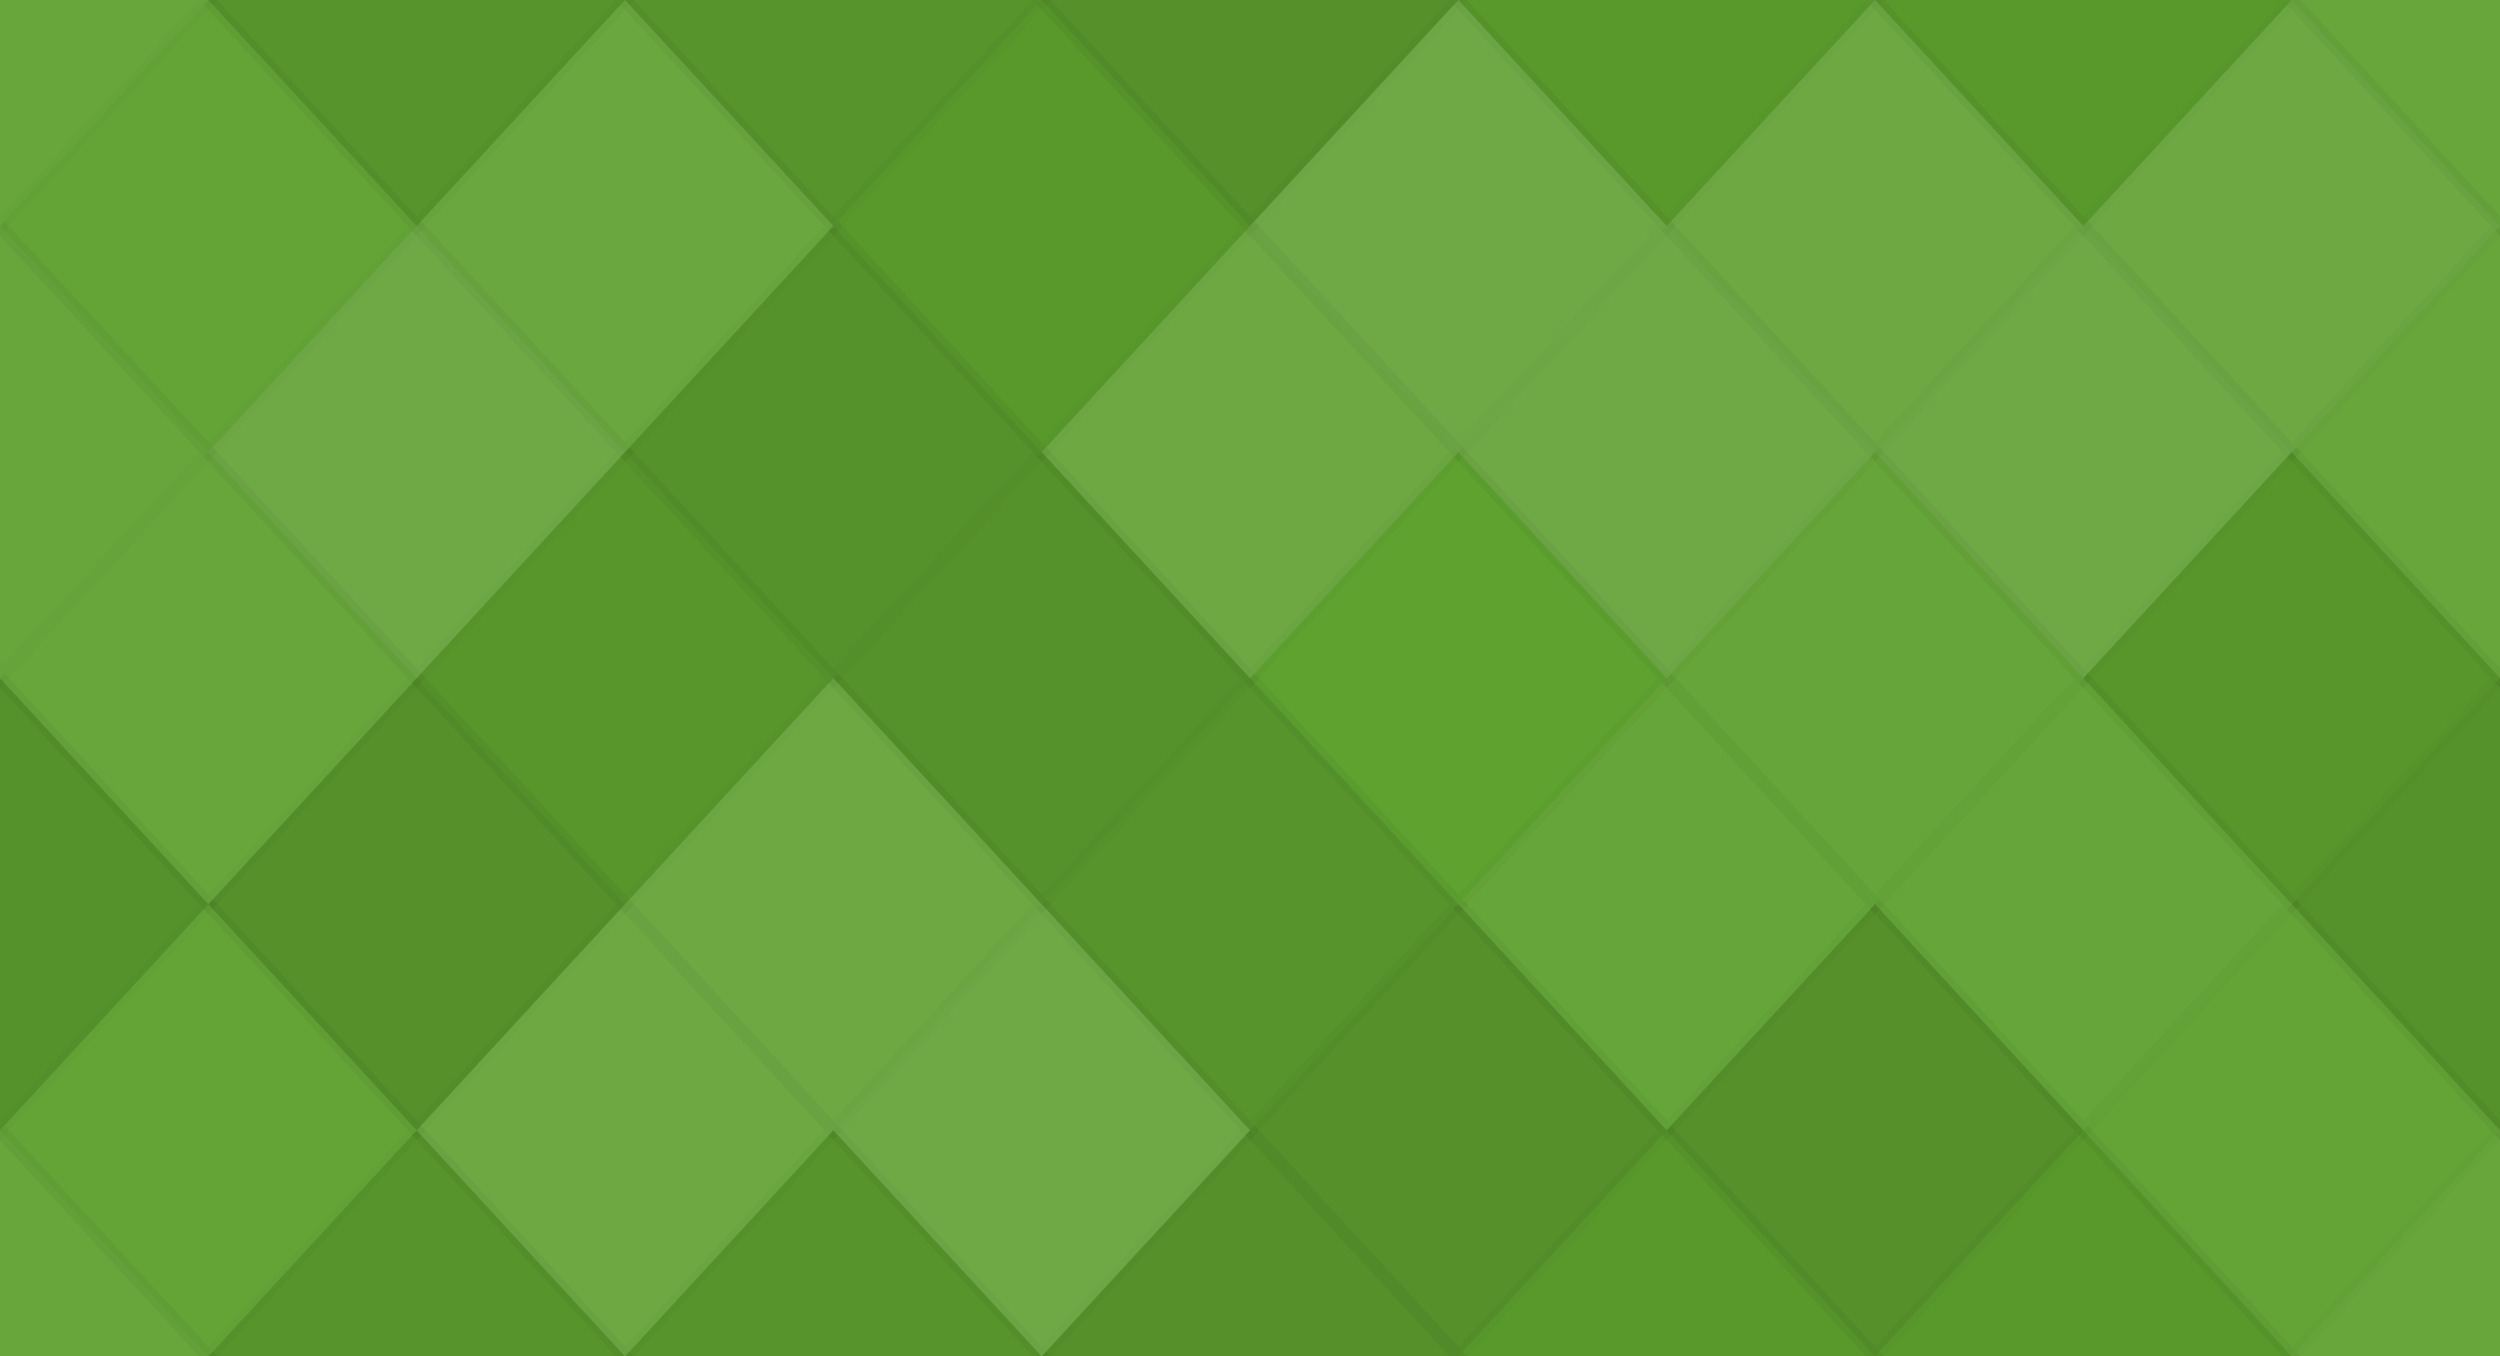 <svg xmlns="http://www.w3.org/2000/svg" width="188" height="102" viewbox="0 0 188 102" preserveAspectRatio="none"><rect x="0" y="0" width="100%" height="100%" fill="rgb(93, 161, 45)" /><polyline points="15.667, 0, 31.333, 17, 15.667, 34, 0, 17" fill="#ddd" fill-opacity="0.089" stroke="#000" stroke-opacity="0.02" transform="translate(-15.667, -17)" /><polyline points="15.667, 0, 31.333, 17, 15.667, 34, 0, 17" fill="#ddd" fill-opacity="0.089" stroke="#000" stroke-opacity="0.02" transform="translate(172.333, -17)" /><polyline points="15.667, 0, 31.333, 17, 15.667, 34, 0, 17" fill="#ddd" fill-opacity="0.089" stroke="#000" stroke-opacity="0.02" transform="translate(-15.667, 85)" /><polyline points="15.667, 0, 31.333, 17, 15.667, 34, 0, 17" fill="#ddd" fill-opacity="0.089" stroke="#000" stroke-opacity="0.02" transform="translate(172.333, 85)" /><polyline points="15.667, 0, 31.333, 17, 15.667, 34, 0, 17" fill="#222" fill-opacity="0.098" stroke="#000" stroke-opacity="0.02" transform="translate(15.667, -17)" /><polyline points="15.667, 0, 31.333, 17, 15.667, 34, 0, 17" fill="#222" fill-opacity="0.098" stroke="#000" stroke-opacity="0.02" transform="translate(15.667, 85)" /><polyline points="15.667, 0, 31.333, 17, 15.667, 34, 0, 17" fill="#222" fill-opacity="0.098" stroke="#000" stroke-opacity="0.02" transform="translate(47, -17)" /><polyline points="15.667, 0, 31.333, 17, 15.667, 34, 0, 17" fill="#222" fill-opacity="0.098" stroke="#000" stroke-opacity="0.02" transform="translate(47, 85)" /><polyline points="15.667, 0, 31.333, 17, 15.667, 34, 0, 17" fill="#222" fill-opacity="0.133" stroke="#000" stroke-opacity="0.02" transform="translate(78.333, -17)" /><polyline points="15.667, 0, 31.333, 17, 15.667, 34, 0, 17" fill="#222" fill-opacity="0.133" stroke="#000" stroke-opacity="0.02" transform="translate(78.333, 85)" /><polyline points="15.667, 0, 31.333, 17, 15.667, 34, 0, 17" fill="#222" fill-opacity="0.063" stroke="#000" stroke-opacity="0.02" transform="translate(109.667, -17)" /><polyline points="15.667, 0, 31.333, 17, 15.667, 34, 0, 17" fill="#222" fill-opacity="0.063" stroke="#000" stroke-opacity="0.02" transform="translate(109.667, 85)" /><polyline points="15.667, 0, 31.333, 17, 15.667, 34, 0, 17" fill="#222" fill-opacity="0.063" stroke="#000" stroke-opacity="0.02" transform="translate(141, -17)" /><polyline points="15.667, 0, 31.333, 17, 15.667, 34, 0, 17" fill="#222" fill-opacity="0.063" stroke="#000" stroke-opacity="0.02" transform="translate(141, 85)" /><polyline points="15.667, 0, 31.333, 17, 15.667, 34, 0, 17" fill="#ddd" fill-opacity="0.055" stroke="#000" stroke-opacity="0.02" transform="translate(0, 0)" /><polyline points="15.667, 0, 31.333, 17, 15.667, 34, 0, 17" fill="#ddd" fill-opacity="0.055" stroke="#000" stroke-opacity="0.02" transform="translate(188, 0)" /><polyline points="15.667, 0, 31.333, 17, 15.667, 34, 0, 17" fill="#ddd" fill-opacity="0.107" stroke="#000" stroke-opacity="0.02" transform="translate(31.333, 0)" /><polyline points="15.667, 0, 31.333, 17, 15.667, 34, 0, 17" fill="#222" fill-opacity="0.063" stroke="#000" stroke-opacity="0.02" transform="translate(62.667, 0)" /><polyline points="15.667, 0, 31.333, 17, 15.667, 34, 0, 17" fill="#ddd" fill-opacity="0.141" stroke="#000" stroke-opacity="0.02" transform="translate(94, 0)" /><polyline points="15.667, 0, 31.333, 17, 15.667, 34, 0, 17" fill="#ddd" fill-opacity="0.124" stroke="#000" stroke-opacity="0.02" transform="translate(125.333, 0)" /><polyline points="15.667, 0, 31.333, 17, 15.667, 34, 0, 17" fill="#ddd" fill-opacity="0.124" stroke="#000" stroke-opacity="0.02" transform="translate(156.667, 0)" /><polyline points="15.667, 0, 31.333, 17, 15.667, 34, 0, 17" fill="#ddd" fill-opacity="0.089" stroke="#000" stroke-opacity="0.02" transform="translate(-15.667, 17)" /><polyline points="15.667, 0, 31.333, 17, 15.667, 34, 0, 17" fill="#ddd" fill-opacity="0.089" stroke="#000" stroke-opacity="0.02" transform="translate(172.333, 17)" /><polyline points="15.667, 0, 31.333, 17, 15.667, 34, 0, 17" fill="#ddd" fill-opacity="0.141" stroke="#000" stroke-opacity="0.02" transform="translate(15.667, 17)" /><polyline points="15.667, 0, 31.333, 17, 15.667, 34, 0, 17" fill="#222" fill-opacity="0.115" stroke="#000" stroke-opacity="0.02" transform="translate(47, 17)" /><polyline points="15.667, 0, 31.333, 17, 15.667, 34, 0, 17" fill="#ddd" fill-opacity="0.124" stroke="#000" stroke-opacity="0.02" transform="translate(78.333, 17)" /><polyline points="15.667, 0, 31.333, 17, 15.667, 34, 0, 17" fill="#ddd" fill-opacity="0.141" stroke="#000" stroke-opacity="0.02" transform="translate(109.667, 17)" /><polyline points="15.667, 0, 31.333, 17, 15.667, 34, 0, 17" fill="#ddd" fill-opacity="0.141" stroke="#000" stroke-opacity="0.02" transform="translate(141, 17)" /><polyline points="15.667, 0, 31.333, 17, 15.667, 34, 0, 17" fill="#ddd" fill-opacity="0.089" stroke="#000" stroke-opacity="0.02" transform="translate(0, 34)" /><polyline points="15.667, 0, 31.333, 17, 15.667, 34, 0, 17" fill="#ddd" fill-opacity="0.089" stroke="#000" stroke-opacity="0.02" transform="translate(188, 34)" /><polyline points="15.667, 0, 31.333, 17, 15.667, 34, 0, 17" fill="#222" fill-opacity="0.081" stroke="#000" stroke-opacity="0.02" transform="translate(31.333, 34)" /><polyline points="15.667, 0, 31.333, 17, 15.667, 34, 0, 17" fill="#222" fill-opacity="0.115" stroke="#000" stroke-opacity="0.02" transform="translate(62.667, 34)" /><polyline points="15.667, 0, 31.333, 17, 15.667, 34, 0, 17" fill="#ddd" fill-opacity="0.02" stroke="#000" stroke-opacity="0.02" transform="translate(94, 34)" /><polyline points="15.667, 0, 31.333, 17, 15.667, 34, 0, 17" fill="#ddd" fill-opacity="0.072" stroke="#000" stroke-opacity="0.02" transform="translate(125.333, 34)" /><polyline points="15.667, 0, 31.333, 17, 15.667, 34, 0, 17" fill="#222" fill-opacity="0.081" stroke="#000" stroke-opacity="0.02" transform="translate(156.667, 34)" /><polyline points="15.667, 0, 31.333, 17, 15.667, 34, 0, 17" fill="#222" fill-opacity="0.115" stroke="#000" stroke-opacity="0.02" transform="translate(-15.667, 51)" /><polyline points="15.667, 0, 31.333, 17, 15.667, 34, 0, 17" fill="#222" fill-opacity="0.115" stroke="#000" stroke-opacity="0.02" transform="translate(172.333, 51)" /><polyline points="15.667, 0, 31.333, 17, 15.667, 34, 0, 17" fill="#222" fill-opacity="0.133" stroke="#000" stroke-opacity="0.02" transform="translate(15.667, 51)" /><polyline points="15.667, 0, 31.333, 17, 15.667, 34, 0, 17" fill="#ddd" fill-opacity="0.124" stroke="#000" stroke-opacity="0.02" transform="translate(47, 51)" /><polyline points="15.667, 0, 31.333, 17, 15.667, 34, 0, 17" fill="#222" fill-opacity="0.098" stroke="#000" stroke-opacity="0.02" transform="translate(78.333, 51)" /><polyline points="15.667, 0, 31.333, 17, 15.667, 34, 0, 17" fill="#ddd" fill-opacity="0.072" stroke="#000" stroke-opacity="0.02" transform="translate(109.667, 51)" /><polyline points="15.667, 0, 31.333, 17, 15.667, 34, 0, 17" fill="#ddd" fill-opacity="0.072" stroke="#000" stroke-opacity="0.02" transform="translate(141, 51)" /><polyline points="15.667, 0, 31.333, 17, 15.667, 34, 0, 17" fill="#ddd" fill-opacity="0.055" stroke="#000" stroke-opacity="0.02" transform="translate(0, 68)" /><polyline points="15.667, 0, 31.333, 17, 15.667, 34, 0, 17" fill="#ddd" fill-opacity="0.055" stroke="#000" stroke-opacity="0.02" transform="translate(188, 68)" /><polyline points="15.667, 0, 31.333, 17, 15.667, 34, 0, 17" fill="#ddd" fill-opacity="0.124" stroke="#000" stroke-opacity="0.02" transform="translate(31.333, 68)" /><polyline points="15.667, 0, 31.333, 17, 15.667, 34, 0, 17" fill="#ddd" fill-opacity="0.141" stroke="#000" stroke-opacity="0.02" transform="translate(62.667, 68)" /><polyline points="15.667, 0, 31.333, 17, 15.667, 34, 0, 17" fill="#222" fill-opacity="0.133" stroke="#000" stroke-opacity="0.02" transform="translate(94, 68)" /><polyline points="15.667, 0, 31.333, 17, 15.667, 34, 0, 17" fill="#222" fill-opacity="0.133" stroke="#000" stroke-opacity="0.02" transform="translate(125.333, 68)" /><polyline points="15.667, 0, 31.333, 17, 15.667, 34, 0, 17" fill="#ddd" fill-opacity="0.055" stroke="#000" stroke-opacity="0.02" transform="translate(156.667, 68)" /></svg>
